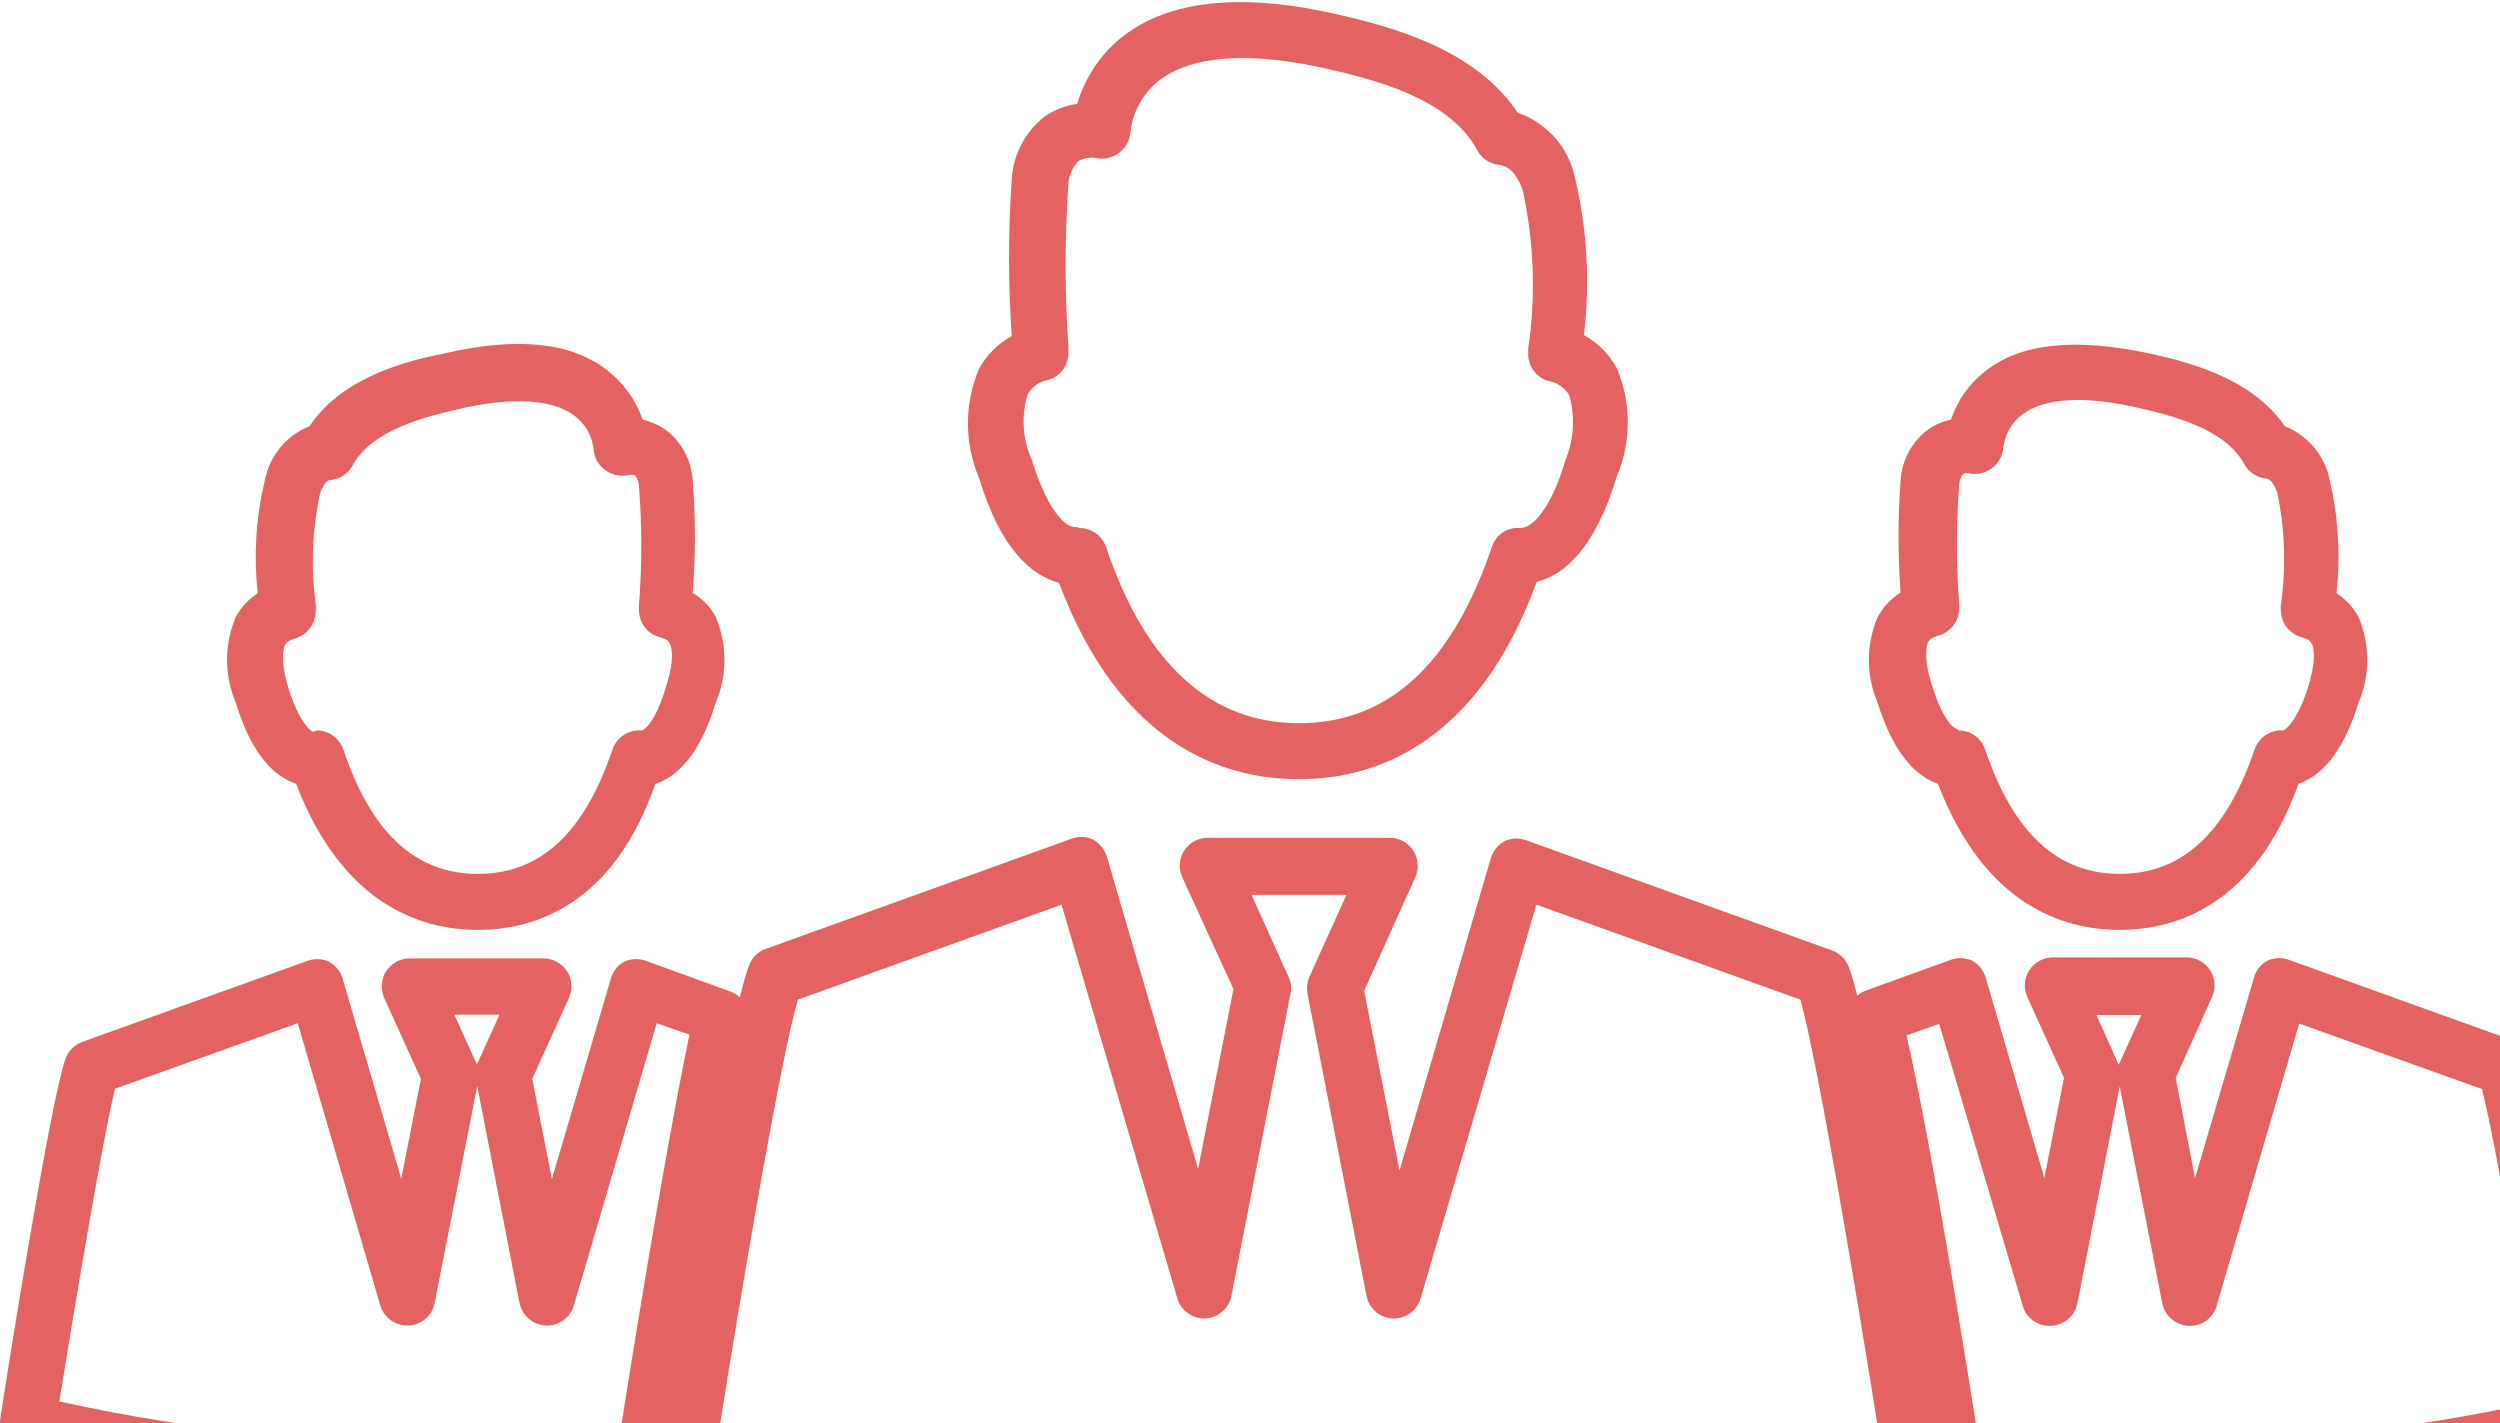 <?xml version="1.0" encoding="UTF-8"?> <svg xmlns="http://www.w3.org/2000/svg" width="332" height="189" viewBox="0 0 332 189" fill="none"><path d="M281.495 123.487C273.796 123.487 263.488 120.051 257.356 104.089C254.572 103.132 251.528 100.305 249.353 93.347C248.583 91.546 248.186 89.607 248.186 87.649C248.186 85.69 248.583 83.752 249.353 81.951C250.067 80.618 251.117 79.493 252.398 78.689C252.032 73.738 252.032 68.766 252.398 63.815C252.479 62.487 252.847 61.192 253.478 60.02C254.109 58.849 254.987 57.828 256.051 57.03C256.969 56.397 258.004 55.953 259.096 55.725C259.946 53.151 261.553 50.892 263.706 49.245C268.534 45.461 275.884 44.895 285.452 46.94C290.28 48.027 298.892 50.028 303.415 56.595C304.775 57.139 305.996 57.979 306.989 59.055C307.982 60.131 308.723 61.416 309.156 62.815C310.493 68.023 310.877 73.431 310.287 78.776C311.504 79.561 312.505 80.638 313.201 81.908C313.972 83.716 314.37 85.661 314.37 87.627C314.37 89.593 313.972 91.538 313.201 93.347C311.07 100.305 308.025 103.132 305.242 104.089C299.501 120.051 289.193 123.487 281.495 123.487ZM260.096 97C260.874 96.996 261.633 97.238 262.266 97.691C262.898 98.144 263.372 98.785 263.619 99.522C267.403 110.657 273.231 116.05 281.495 116.05C289.758 116.05 295.63 110.657 299.414 99.522C299.679 98.745 300.194 98.076 300.878 97.62C301.562 97.164 302.377 96.946 303.197 97C303.458 97 305.155 95.695 306.546 91.128C307.721 87.301 307.199 85.822 306.981 85.474C306.764 85.126 306.677 84.909 305.589 84.604C304.816 84.38 304.136 83.911 303.65 83.269C303.164 82.626 302.898 81.844 302.893 81.038C302.871 80.821 302.871 80.603 302.893 80.386C303.61 75.394 303.448 70.316 302.415 65.38C301.762 63.641 301.11 63.554 300.849 63.554C300.256 63.474 299.692 63.255 299.2 62.915C298.709 62.575 298.305 62.123 298.022 61.597C295.412 56.812 288.062 55.116 284.148 54.203C276.884 52.507 271.535 52.811 268.577 55.029C267.886 55.548 267.307 56.2 266.874 56.947C266.44 57.695 266.162 58.521 266.055 59.379C266.018 59.902 265.874 60.413 265.632 60.878C265.389 61.344 265.054 61.755 264.646 62.085C264.238 62.416 263.766 62.659 263.26 62.799C262.754 62.94 262.225 62.974 261.705 62.901C261.395 62.799 261.059 62.799 260.748 62.901C260.375 63.337 260.174 63.894 260.183 64.467C259.773 69.693 259.773 74.943 260.183 80.168C260.183 80.386 260.183 80.647 260.183 80.821C260.175 81.632 259.903 82.418 259.409 83.062C258.915 83.705 258.225 84.17 257.443 84.387C256.356 84.691 256.138 85.126 256.051 85.257C255.964 85.387 255.312 87.083 256.53 90.911C258.052 95.826 259.531 96.782 259.879 96.782L260.096 97Z" fill="#E46262"></path><path d="M63.463 123.489C55.765 123.489 45.457 120.053 39.324 104.091C36.497 103.134 33.453 100.351 31.322 93.348C30.55 91.54 30.152 89.595 30.152 87.629C30.152 85.663 30.55 83.718 31.322 81.91C32.017 80.639 33.019 79.563 34.236 78.778C33.636 73.431 34.035 68.018 35.41 62.816C35.83 61.417 36.561 60.132 37.547 59.055C38.534 57.978 39.751 57.138 41.108 56.597C45.457 50.029 54.156 47.898 58.983 46.941C68.726 44.68 75.974 45.448 80.73 49.246C82.857 50.919 84.457 53.169 85.34 55.727C86.414 55.968 87.432 56.411 88.341 57.032C89.405 57.83 90.283 58.851 90.914 60.022C91.545 61.194 91.913 62.488 91.994 63.817C92.382 68.782 92.382 73.769 91.994 78.735C93.277 79.498 94.329 80.596 95.039 81.91C95.808 83.718 96.204 85.663 96.204 87.629C96.204 89.594 95.808 91.54 95.039 93.348C92.908 100.351 89.863 103.178 87.036 104.091C81.469 120.053 71.161 123.489 63.463 123.489ZM42.064 97.002C42.841 97.004 43.597 97.249 44.228 97.701C44.86 98.153 45.334 98.79 45.587 99.524C49.328 110.658 55.199 116.052 63.463 116.052C71.727 116.052 77.598 110.658 81.338 99.524C81.612 98.743 82.135 98.073 82.827 97.617C83.518 97.162 84.34 96.945 85.166 97.002C85.514 97.002 86.993 96.088 88.471 91.13C89.689 87.303 89.124 85.824 88.95 85.476C88.776 85.128 88.645 84.911 87.558 84.606C86.781 84.388 86.096 83.921 85.609 83.277C85.123 82.633 84.86 81.847 84.861 81.04C84.84 80.794 84.84 80.546 84.861 80.3C85.264 75.104 85.264 69.883 84.861 64.686C84.858 64.122 84.675 63.574 84.339 63.121C83.999 63.017 83.636 63.017 83.296 63.121C82.762 63.216 82.214 63.196 81.688 63.06C81.163 62.925 80.673 62.679 80.251 62.338C79.825 62.005 79.476 61.584 79.228 61.103C78.98 60.623 78.84 60.094 78.816 59.554C78.709 58.697 78.43 57.87 77.997 57.123C77.563 56.376 76.984 55.724 76.293 55.205C73.336 52.987 67.986 52.682 60.853 54.335C56.809 55.292 49.458 56.988 46.849 61.772C46.568 62.301 46.165 62.755 45.673 63.095C45.181 63.436 44.615 63.653 44.022 63.73C43.761 63.73 43.108 63.73 42.499 65.556C41.458 70.372 41.267 75.332 41.934 80.213C41.958 80.488 41.958 80.765 41.934 81.04C41.945 81.87 41.689 82.682 41.203 83.355C40.718 84.029 40.029 84.528 39.237 84.78C38.15 85.085 37.933 85.519 37.846 85.65C37.759 85.78 37.106 87.477 38.281 91.304C39.803 96.219 41.368 97.175 41.63 97.175L42.064 97.002Z" fill="#E46262"></path><path d="M172.502 206.428C144.897 205.973 117.393 202.959 90.344 197.425C89.867 197.331 89.413 197.145 89.008 196.875C88.603 196.606 88.256 196.259 87.985 195.855C87.714 195.451 87.526 194.998 87.431 194.521C87.336 194.044 87.336 193.553 87.43 193.076C88.344 187.161 96.564 135.317 99.522 128.098C99.717 127.616 100.012 127.182 100.386 126.822C100.761 126.462 101.207 126.185 101.696 126.01L142.144 111.44C142.606 111.247 143.101 111.148 143.601 111.148C144.102 111.148 144.597 111.247 145.058 111.44C145.968 111.914 146.655 112.726 146.972 113.701L159.107 155.237L163.804 131.359L157.019 116.528C156.754 115.962 156.637 115.337 156.679 114.713C156.722 114.089 156.922 113.485 157.261 112.959C157.6 112.434 158.066 112.002 158.617 111.706C159.169 111.41 159.786 111.258 160.411 111.266H184.55C185.173 111.258 185.788 111.41 186.336 111.706C186.884 112.003 187.347 112.436 187.681 112.962C188.019 113.487 188.22 114.089 188.266 114.712C188.311 115.335 188.2 115.959 187.942 116.528L181.157 131.577L185.855 155.455L197.989 113.919C198.306 112.943 198.993 112.131 199.903 111.657C200.85 111.266 201.913 111.266 202.86 111.657L243.309 126.227C243.795 126.408 244.239 126.686 244.613 127.045C244.987 127.404 245.283 127.836 245.483 128.315C248.441 135.535 256.617 187.378 257.531 193.293C257.666 194.163 257.487 195.053 257.024 195.803C256.562 196.552 255.847 197.112 255.008 197.382C253.834 197.729 226.129 206.428 172.502 206.428ZM95.346 190.858C120.769 195.897 146.589 198.677 172.502 199.165C198.445 199.665 224.352 197.022 249.659 191.293C246.31 170.199 241.308 140.667 239.09 132.751L204.035 120.138L188.682 172.33C188.468 173.147 187.982 173.866 187.302 174.368C186.623 174.87 185.793 175.125 184.949 175.089C184.105 175.054 183.299 174.73 182.665 174.173C182.03 173.615 181.606 172.857 181.462 172.025L173.633 131.968C173.499 131.205 173.59 130.419 173.894 129.707L178.809 118.834H166.196L171.111 129.707C171.459 130.407 171.551 131.207 171.372 131.968L163.543 172.025C163.399 172.857 162.975 173.615 162.34 174.173C161.706 174.73 160.9 175.054 160.056 175.089C159.212 175.125 158.381 174.87 157.702 174.368C157.023 173.866 156.537 173.147 156.323 172.33L140.97 120.138L105.958 132.751C103.697 140.493 98.695 169.807 95.346 190.858Z" fill="#E46262"></path><path d="M63.463 199.165C23.928 199.165 3.4 192.684 2.573 192.423C1.726 192.153 1.005 191.586 0.542 190.828C0.078 190.069 -0.096 189.168 0.051 188.291C1.138 181.202 6.792 145.668 8.749 140.449C8.949 139.971 9.246 139.539 9.62 139.18C9.994 138.82 10.438 138.542 10.924 138.362L40.673 127.662C41.135 127.47 41.63 127.371 42.13 127.371C42.63 127.371 43.125 127.47 43.587 127.662C44.043 127.9 44.447 128.227 44.776 128.622C45.104 129.018 45.351 129.475 45.501 129.968L53.286 156.542L55.895 143.276L51.024 132.534C50.767 131.965 50.655 131.34 50.701 130.717C50.746 130.094 50.947 129.493 51.285 128.967C51.628 128.449 52.093 128.024 52.639 127.728C53.185 127.432 53.796 127.275 54.417 127.271H72.162C72.783 127.275 73.394 127.432 73.94 127.728C74.486 128.024 74.951 128.449 75.293 128.967C75.631 129.493 75.832 130.094 75.878 130.717C75.923 131.34 75.812 131.965 75.554 132.534L70.683 143.276L73.293 156.585L81.121 129.968C81.254 129.474 81.49 129.014 81.812 128.616C82.134 128.219 82.536 127.894 82.992 127.662C83.938 127.271 85.002 127.271 85.949 127.662L96.953 131.664C97.82 131.963 98.545 132.573 98.987 133.377C99.429 134.181 99.557 135.121 99.345 136.013C95.909 151.54 90.646 183.855 89.211 193.598V195.076C89.087 195.899 88.688 196.656 88.081 197.224C87.473 197.792 86.691 198.139 85.862 198.208C77.859 198.817 70.509 199.165 63.463 199.165ZM7.879 186.117C26.127 190.13 44.783 191.984 63.463 191.64C69.291 191.64 75.598 191.379 82.252 190.857C83.905 180.506 88.254 153.236 91.56 137.405L87.21 135.883L76.207 173.373C75.973 174.172 75.476 174.868 74.797 175.35C74.119 175.831 73.297 176.07 72.466 176.026C71.635 175.985 70.841 175.667 70.211 175.123C69.581 174.58 69.15 173.841 68.987 173.025L63.376 144.233L57.722 173.025C57.573 173.848 57.147 174.595 56.513 175.141C55.88 175.688 55.079 176 54.243 176.026C53.413 176.062 52.596 175.821 51.918 175.34C51.241 174.86 50.743 174.168 50.502 173.373L39.542 135.883L15.273 144.581C13.707 150.931 10.228 171.59 7.879 186.117ZM60.332 134.752L63.333 141.363L66.334 134.752H60.332Z" fill="#E46262"></path><path d="M281.494 199.165C274.622 199.165 267.098 198.774 259.182 198.078C258.353 198.009 257.571 197.662 256.963 197.094C256.356 196.526 255.957 195.769 255.833 194.946L255.529 192.946C251.179 165.371 247.743 146.148 245.482 135.883C245.257 134.996 245.374 134.056 245.809 133.251C246.244 132.446 246.965 131.833 247.83 131.534L258.878 127.533C259.824 127.141 260.888 127.141 261.835 127.533C262.285 127.773 262.682 128.101 263.003 128.496C263.324 128.892 263.563 129.348 263.705 129.838L271.49 156.455L274.1 143.146L269.229 132.404C268.971 131.835 268.86 131.21 268.905 130.587C268.951 129.964 269.152 129.363 269.49 128.837C269.832 128.319 270.297 127.894 270.843 127.598C271.39 127.302 272 127.145 272.621 127.141H290.366C290.987 127.145 291.598 127.302 292.144 127.598C292.69 127.894 293.155 128.319 293.498 128.837C293.836 129.363 294.036 129.964 294.082 130.587C294.128 131.21 294.016 131.835 293.759 132.404L288.931 143.146L291.497 156.455L299.326 129.838C299.459 129.344 299.694 128.884 300.016 128.487C300.338 128.09 300.74 127.764 301.196 127.533C302.143 127.141 303.207 127.141 304.154 127.533L333.859 138.232C334.348 138.407 334.794 138.684 335.169 139.044C335.544 139.404 335.838 139.838 336.034 140.319C338.208 145.626 343.862 181.159 344.95 188.162C345.096 189.038 344.922 189.939 344.459 190.698C343.996 191.457 343.274 192.023 342.427 192.293C341.557 192.728 321.072 199.165 281.494 199.165ZM262.705 190.902C269.359 191.424 275.753 191.684 281.494 191.684C300.176 192.026 318.834 190.157 337.078 186.117C334.773 171.504 331.25 150.845 329.597 144.625L305.328 135.927L294.368 173.417C294.141 174.22 293.646 174.921 292.965 175.404C292.285 175.887 291.46 176.122 290.627 176.071C289.796 176.029 289.003 175.711 288.372 175.167C287.742 174.624 287.311 173.886 287.148 173.07L281.494 144.277L275.883 173.07C275.718 173.892 275.281 174.636 274.642 175.18C274.003 175.725 273.199 176.038 272.36 176.071C271.529 176.114 270.708 175.875 270.029 175.394C269.35 174.913 268.854 174.216 268.62 173.417L257.529 135.97L253.18 137.492C255.659 148.366 258.791 166.285 262.705 190.945V190.902ZM278.406 134.796L281.363 141.407L284.364 134.796H278.406Z" fill="#E46262"></path><path d="M172.502 103.48C162.325 103.48 148.711 98.87 140.622 77.385C137.012 76.428 132.923 73.035 130.009 63.467C129.044 61.175 128.547 58.713 128.547 56.225C128.547 53.738 129.044 51.276 130.009 48.984C131.012 47.147 132.522 45.638 134.359 44.635C133.884 37.698 133.884 30.738 134.359 23.802C134.453 22.188 134.889 20.612 135.639 19.18C136.389 17.748 137.435 16.491 138.708 15.494C140 14.586 141.492 14.005 143.057 13.798C144.089 10.255 146.203 7.122 149.103 4.839C155.366 -0.032 164.978 -0.989 177.678 1.925C184.202 3.447 195.771 6.274 201.555 14.973C203.321 15.582 204.915 16.608 206.202 17.963C207.489 19.318 208.431 20.962 208.949 22.758C210.747 29.859 211.218 37.231 210.341 44.504C212.179 45.505 213.689 47.015 214.69 48.853C215.667 51.143 216.171 53.606 216.171 56.095C216.171 58.584 215.667 61.047 214.69 63.337C211.819 72.818 207.731 76.384 204.078 77.254C196.249 98.783 182.636 103.48 172.502 103.48ZM143.362 70.121C144.138 70.124 144.894 70.369 145.526 70.821C146.157 71.273 146.632 71.91 146.885 72.644C152.104 88.171 160.759 96.043 172.502 96.043C184.245 96.043 192.77 88.388 198.119 72.644C198.365 71.853 198.875 71.171 199.564 70.712C200.253 70.253 201.079 70.044 201.903 70.121C203.817 70.121 206.252 66.772 207.862 61.162C209.027 58.408 209.212 55.337 208.384 52.463C208.089 51.972 207.692 51.55 207.219 51.227C206.746 50.904 206.208 50.688 205.643 50.593C204.837 50.367 204.131 49.874 203.641 49.195C203.151 48.515 202.906 47.69 202.947 46.853C202.947 46.853 202.947 46.505 202.947 46.331C203.98 39.313 203.729 32.166 202.208 25.237C201.077 22.105 199.554 21.931 198.989 21.888C198.396 21.811 197.829 21.594 197.337 21.253C196.845 20.913 196.442 20.459 196.162 19.931C192.378 12.885 182.027 10.493 176.46 9.188C166.065 6.796 158.41 7.318 154.018 10.623C152.959 11.435 152.071 12.449 151.407 13.606C150.742 14.763 150.314 16.041 150.147 17.365C150.128 17.927 149.986 18.478 149.73 18.978C149.474 19.479 149.112 19.917 148.667 20.262C148.223 20.607 147.708 20.849 147.16 20.972C146.611 21.096 146.042 21.096 145.493 20.975C144.697 20.855 143.885 21.009 143.188 21.41C142.401 22.252 141.939 23.346 141.883 24.497C141.385 31.665 141.385 38.859 141.883 46.026C141.902 46.171 141.902 46.317 141.883 46.461V46.896C141.885 47.704 141.622 48.489 141.135 49.133C140.648 49.777 139.964 50.244 139.186 50.463C138.627 50.558 138.096 50.775 137.63 51.098C137.164 51.421 136.775 51.843 136.49 52.333C135.597 55.199 135.783 58.292 137.012 61.031C138.752 66.729 141.1 70.165 142.97 69.991L143.362 70.121Z" fill="#E46262"></path></svg> 